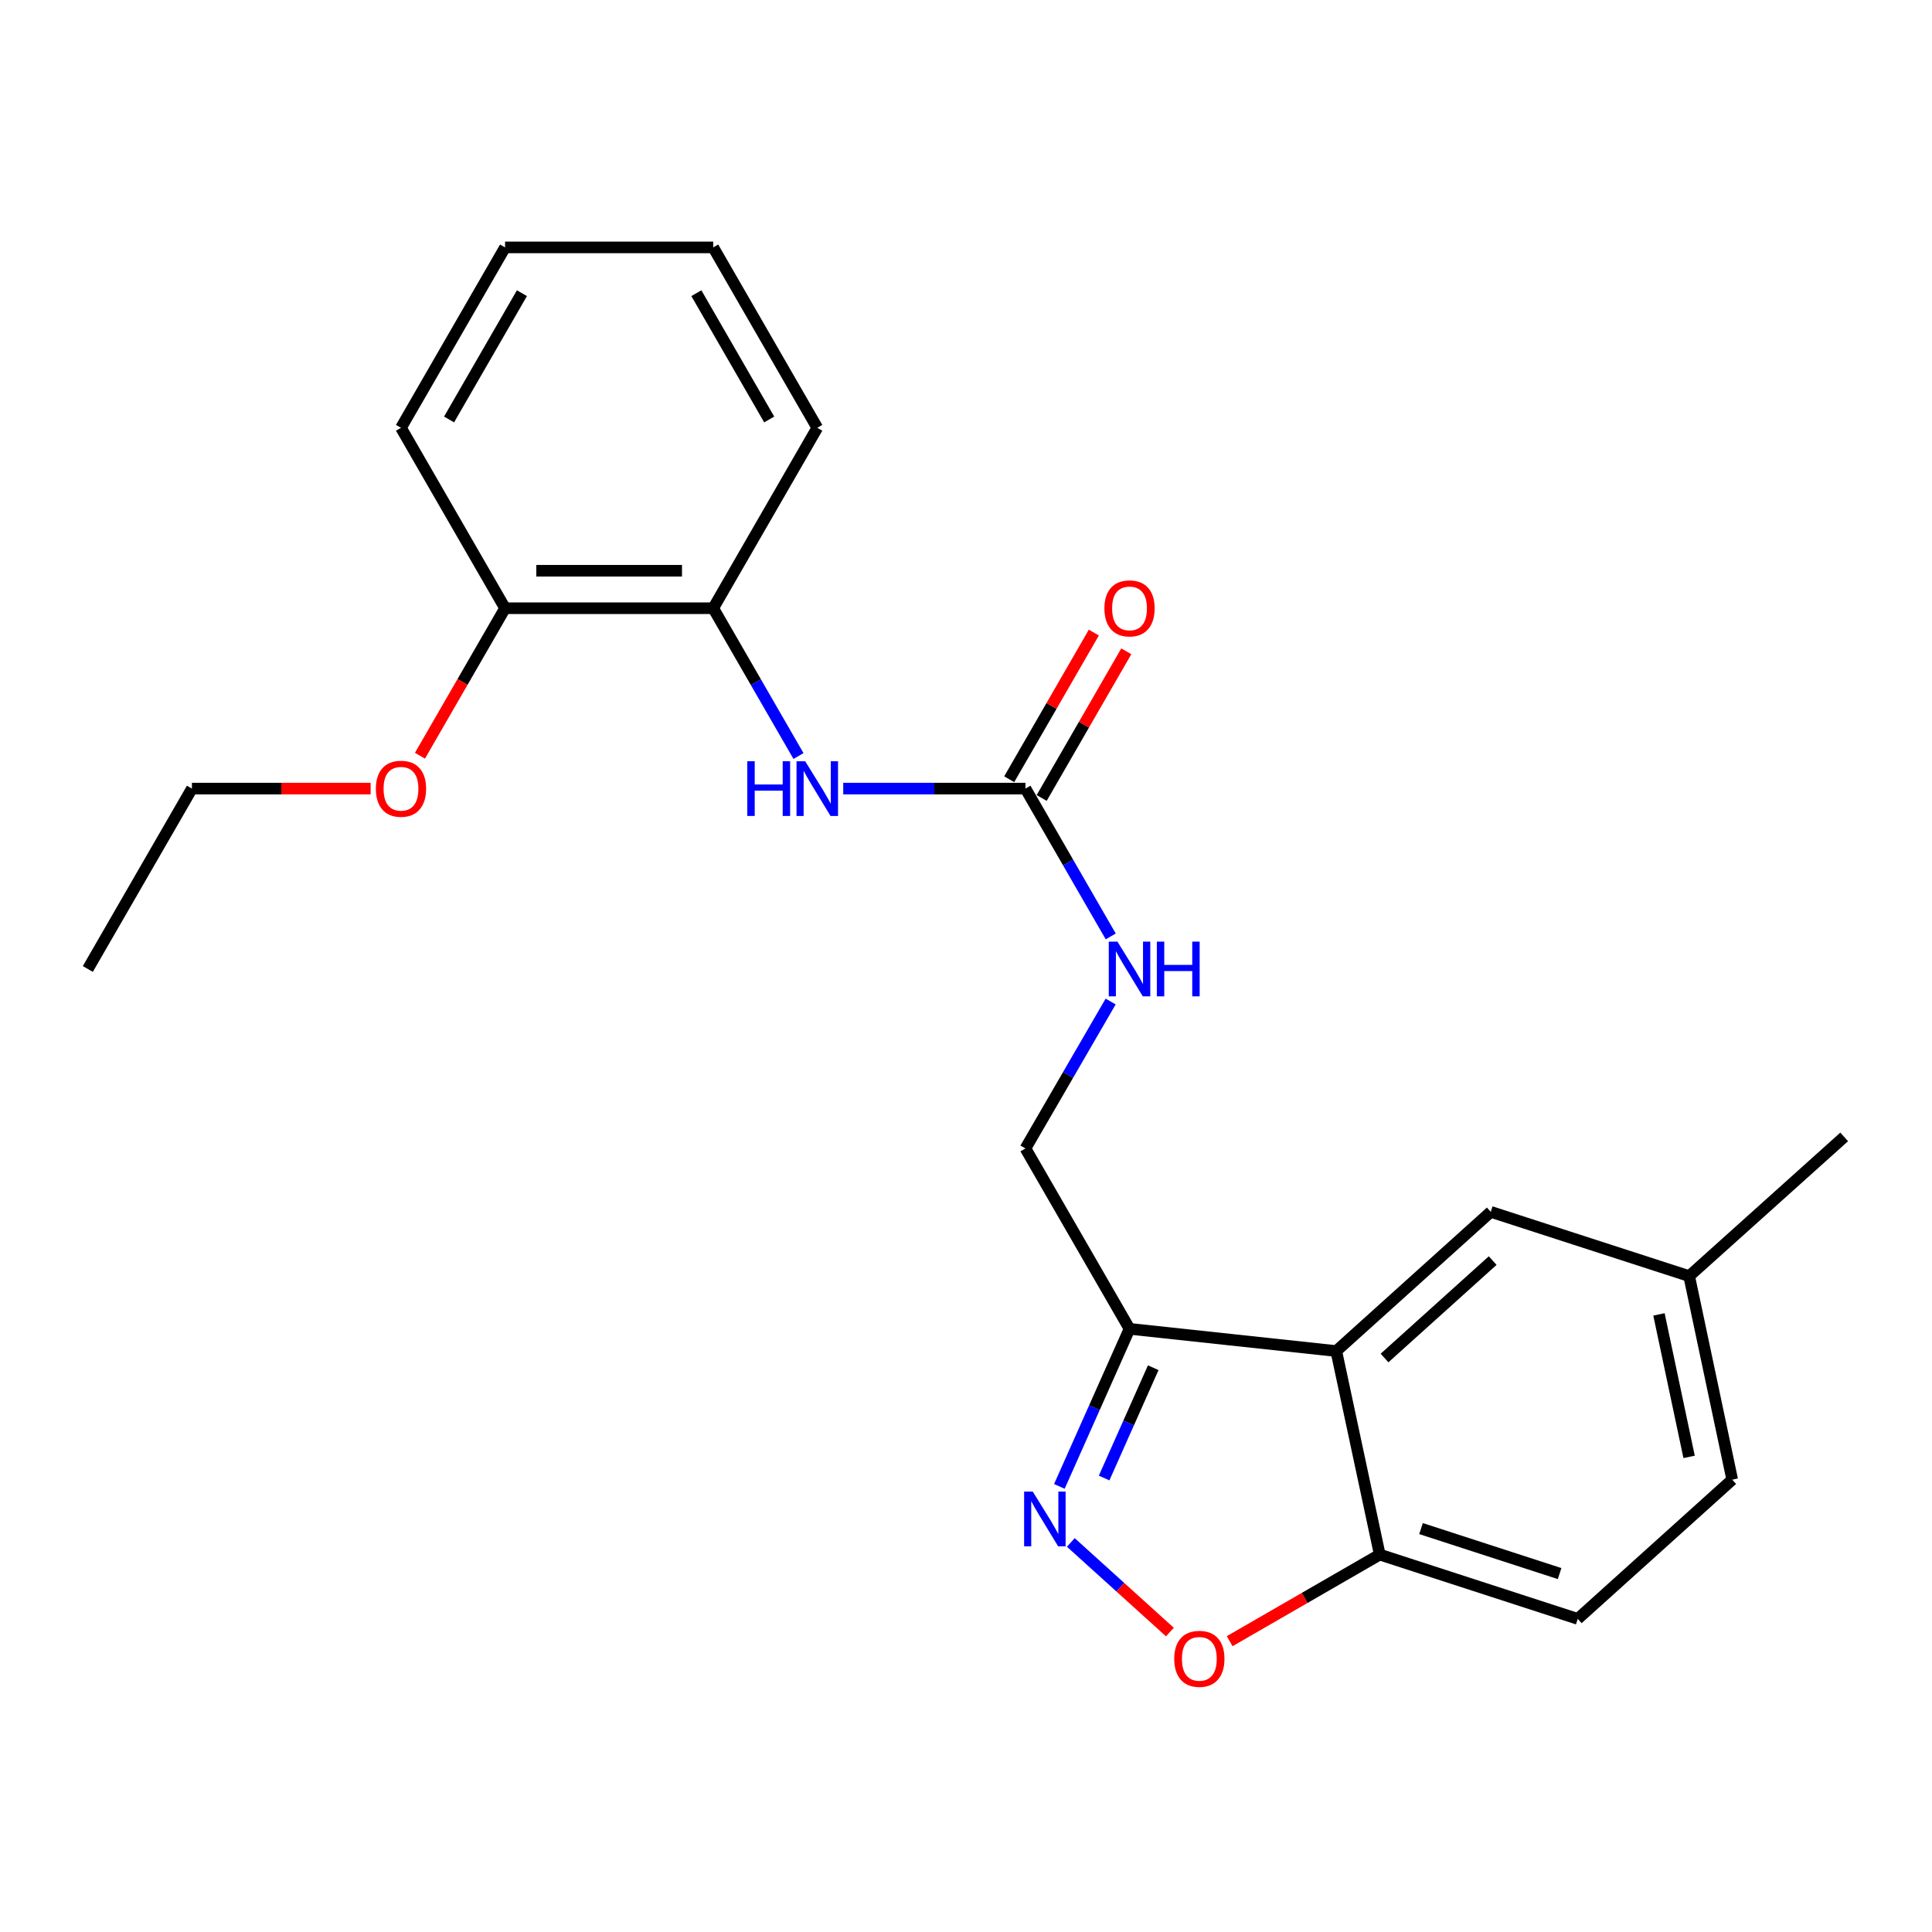 <?xml version='1.0' encoding='iso-8859-1'?>
<svg version='1.1' baseProfile='full'
              xmlns='http://www.w3.org/2000/svg'
                      xmlns:rdkit='http://www.rdkit.org/xml'
                      xmlns:xlink='http://www.w3.org/1999/xlink'
                  xml:space='preserve'
width='1000px' height='1000px' viewBox='0 0 1000 1000'>
<!-- END OF HEADER -->
<rect style='opacity:1.0;fill:#FFFFFF;stroke:none' width='1000' height='1000' x='0' y='0'> </rect>
<path class='bond-1' d='M 548.327,769.363 L 566.484,728.582' style='fill:none;fill-rule:evenodd;stroke:#0000FF;stroke-width:6px;stroke-linecap:butt;stroke-linejoin:miter;stroke-opacity:1' />
<path class='bond-1' d='M 566.484,728.582 L 584.641,687.802' style='fill:none;fill-rule:evenodd;stroke:#000000;stroke-width:6px;stroke-linecap:butt;stroke-linejoin:miter;stroke-opacity:1' />
<path class='bond-1' d='M 571.495,765.019 L 584.205,736.473' style='fill:none;fill-rule:evenodd;stroke:#0000FF;stroke-width:6px;stroke-linecap:butt;stroke-linejoin:miter;stroke-opacity:1' />
<path class='bond-1' d='M 584.205,736.473 L 596.915,707.926' style='fill:none;fill-rule:evenodd;stroke:#000000;stroke-width:6px;stroke-linecap:butt;stroke-linejoin:miter;stroke-opacity:1' />
<path class='bond-2' d='M 554.258,798.367 L 579.896,821.555' style='fill:none;fill-rule:evenodd;stroke:#0000FF;stroke-width:6px;stroke-linecap:butt;stroke-linejoin:miter;stroke-opacity:1' />
<path class='bond-2' d='M 579.896,821.555 L 605.534,844.743' style='fill:none;fill-rule:evenodd;stroke:#FF0000;stroke-width:6px;stroke-linecap:butt;stroke-linejoin:miter;stroke-opacity:1' />
<path class='bond-0' d='M 691.655,699.301 L 584.641,687.802' style='fill:none;fill-rule:evenodd;stroke:#000000;stroke-width:6px;stroke-linecap:butt;stroke-linejoin:miter;stroke-opacity:1' />
<path class='bond-8' d='M 691.655,699.301 L 771.619,627.258' style='fill:none;fill-rule:evenodd;stroke:#000000;stroke-width:6px;stroke-linecap:butt;stroke-linejoin:miter;stroke-opacity:1' />
<path class='bond-8' d='M 716.634,702.906 L 772.609,652.476' style='fill:none;fill-rule:evenodd;stroke:#000000;stroke-width:6px;stroke-linecap:butt;stroke-linejoin:miter;stroke-opacity:1' />
<path class='bond-23' d='M 691.655,699.301 L 714.157,804.655' style='fill:none;fill-rule:evenodd;stroke:#000000;stroke-width:6px;stroke-linecap:butt;stroke-linejoin:miter;stroke-opacity:1' />
<path class='bond-9' d='M 584.641,687.802 L 530.768,594.432' style='fill:none;fill-rule:evenodd;stroke:#000000;stroke-width:6px;stroke-linecap:butt;stroke-linejoin:miter;stroke-opacity:1' />
<path class='bond-5' d='M 636.471,849.474 L 675.314,827.065' style='fill:none;fill-rule:evenodd;stroke:#FF0000;stroke-width:6px;stroke-linecap:butt;stroke-linejoin:miter;stroke-opacity:1' />
<path class='bond-5' d='M 675.314,827.065 L 714.157,804.655' style='fill:none;fill-rule:evenodd;stroke:#000000;stroke-width:6px;stroke-linecap:butt;stroke-linejoin:miter;stroke-opacity:1' />
<path class='bond-3' d='M 530.768,408.175 L 552.842,446.433' style='fill:none;fill-rule:evenodd;stroke:#000000;stroke-width:6px;stroke-linecap:butt;stroke-linejoin:miter;stroke-opacity:1' />
<path class='bond-3' d='M 552.842,446.433 L 574.916,484.691' style='fill:none;fill-rule:evenodd;stroke:#0000FF;stroke-width:6px;stroke-linecap:butt;stroke-linejoin:miter;stroke-opacity:1' />
<path class='bond-4' d='M 530.768,408.175 L 483.611,408.175' style='fill:none;fill-rule:evenodd;stroke:#000000;stroke-width:6px;stroke-linecap:butt;stroke-linejoin:miter;stroke-opacity:1' />
<path class='bond-4' d='M 483.611,408.175 L 436.455,408.175' style='fill:none;fill-rule:evenodd;stroke:#0000FF;stroke-width:6px;stroke-linecap:butt;stroke-linejoin:miter;stroke-opacity:1' />
<path class='bond-10' d='M 539.169,413.023 L 561.069,375.071' style='fill:none;fill-rule:evenodd;stroke:#000000;stroke-width:6px;stroke-linecap:butt;stroke-linejoin:miter;stroke-opacity:1' />
<path class='bond-10' d='M 561.069,375.071 L 582.97,337.118' style='fill:none;fill-rule:evenodd;stroke:#FF0000;stroke-width:6px;stroke-linecap:butt;stroke-linejoin:miter;stroke-opacity:1' />
<path class='bond-10' d='M 522.367,403.328 L 544.268,365.375' style='fill:none;fill-rule:evenodd;stroke:#000000;stroke-width:6px;stroke-linecap:butt;stroke-linejoin:miter;stroke-opacity:1' />
<path class='bond-10' d='M 544.268,365.375 L 566.168,327.423' style='fill:none;fill-rule:evenodd;stroke:#FF0000;stroke-width:6px;stroke-linecap:butt;stroke-linejoin:miter;stroke-opacity:1' />
<path class='bond-6' d='M 413.297,391.321 L 391.228,353.068' style='fill:none;fill-rule:evenodd;stroke:#0000FF;stroke-width:6px;stroke-linecap:butt;stroke-linejoin:miter;stroke-opacity:1' />
<path class='bond-6' d='M 391.228,353.068 L 369.158,314.816' style='fill:none;fill-rule:evenodd;stroke:#000000;stroke-width:6px;stroke-linecap:butt;stroke-linejoin:miter;stroke-opacity:1' />
<path class='bond-12' d='M 714.157,804.655 L 816.634,837.923' style='fill:none;fill-rule:evenodd;stroke:#000000;stroke-width:6px;stroke-linecap:butt;stroke-linejoin:miter;stroke-opacity:1' />
<path class='bond-12' d='M 735.519,791.195 L 807.252,814.483' style='fill:none;fill-rule:evenodd;stroke:#000000;stroke-width:6px;stroke-linecap:butt;stroke-linejoin:miter;stroke-opacity:1' />
<path class='bond-11' d='M 369.158,314.816 L 261.422,314.816' style='fill:none;fill-rule:evenodd;stroke:#000000;stroke-width:6px;stroke-linecap:butt;stroke-linejoin:miter;stroke-opacity:1' />
<path class='bond-11' d='M 352.998,295.417 L 277.583,295.417' style='fill:none;fill-rule:evenodd;stroke:#000000;stroke-width:6px;stroke-linecap:butt;stroke-linejoin:miter;stroke-opacity:1' />
<path class='bond-16' d='M 369.158,314.816 L 423.021,221.434' style='fill:none;fill-rule:evenodd;stroke:#000000;stroke-width:6px;stroke-linecap:butt;stroke-linejoin:miter;stroke-opacity:1' />
<path class='bond-7' d='M 574.872,518.39 L 552.82,556.411' style='fill:none;fill-rule:evenodd;stroke:#0000FF;stroke-width:6px;stroke-linecap:butt;stroke-linejoin:miter;stroke-opacity:1' />
<path class='bond-7' d='M 552.82,556.411 L 530.768,594.432' style='fill:none;fill-rule:evenodd;stroke:#000000;stroke-width:6px;stroke-linecap:butt;stroke-linejoin:miter;stroke-opacity:1' />
<path class='bond-13' d='M 771.619,627.258 L 874.312,660.515' style='fill:none;fill-rule:evenodd;stroke:#000000;stroke-width:6px;stroke-linecap:butt;stroke-linejoin:miter;stroke-opacity:1' />
<path class='bond-15' d='M 261.422,314.816 L 239.395,352.988' style='fill:none;fill-rule:evenodd;stroke:#000000;stroke-width:6px;stroke-linecap:butt;stroke-linejoin:miter;stroke-opacity:1' />
<path class='bond-15' d='M 239.395,352.988 L 217.367,391.161' style='fill:none;fill-rule:evenodd;stroke:#FF0000;stroke-width:6px;stroke-linecap:butt;stroke-linejoin:miter;stroke-opacity:1' />
<path class='bond-17' d='M 261.422,314.816 L 207.549,221.434' style='fill:none;fill-rule:evenodd;stroke:#000000;stroke-width:6px;stroke-linecap:butt;stroke-linejoin:miter;stroke-opacity:1' />
<path class='bond-14' d='M 816.634,837.923 L 896.598,765.869' style='fill:none;fill-rule:evenodd;stroke:#000000;stroke-width:6px;stroke-linecap:butt;stroke-linejoin:miter;stroke-opacity:1' />
<path class='bond-19' d='M 874.312,660.515 L 954.545,588.461' style='fill:none;fill-rule:evenodd;stroke:#000000;stroke-width:6px;stroke-linecap:butt;stroke-linejoin:miter;stroke-opacity:1' />
<path class='bond-24' d='M 874.312,660.515 L 896.598,765.869' style='fill:none;fill-rule:evenodd;stroke:#000000;stroke-width:6px;stroke-linecap:butt;stroke-linejoin:miter;stroke-opacity:1' />
<path class='bond-24' d='M 858.677,680.333 L 874.277,754.081' style='fill:none;fill-rule:evenodd;stroke:#000000;stroke-width:6px;stroke-linecap:butt;stroke-linejoin:miter;stroke-opacity:1' />
<path class='bond-18' d='M 191.844,408.175 L 145.591,408.175' style='fill:none;fill-rule:evenodd;stroke:#FF0000;stroke-width:6px;stroke-linecap:butt;stroke-linejoin:miter;stroke-opacity:1' />
<path class='bond-18' d='M 145.591,408.175 L 99.339,408.175' style='fill:none;fill-rule:evenodd;stroke:#000000;stroke-width:6px;stroke-linecap:butt;stroke-linejoin:miter;stroke-opacity:1' />
<path class='bond-21' d='M 423.021,221.434 L 369.158,128.053' style='fill:none;fill-rule:evenodd;stroke:#000000;stroke-width:6px;stroke-linecap:butt;stroke-linejoin:miter;stroke-opacity:1' />
<path class='bond-21' d='M 398.138,217.119 L 360.434,151.753' style='fill:none;fill-rule:evenodd;stroke:#000000;stroke-width:6px;stroke-linecap:butt;stroke-linejoin:miter;stroke-opacity:1' />
<path class='bond-25' d='M 207.549,221.434 L 261.422,128.053' style='fill:none;fill-rule:evenodd;stroke:#000000;stroke-width:6px;stroke-linecap:butt;stroke-linejoin:miter;stroke-opacity:1' />
<path class='bond-25' d='M 232.433,217.121 L 270.144,151.754' style='fill:none;fill-rule:evenodd;stroke:#000000;stroke-width:6px;stroke-linecap:butt;stroke-linejoin:miter;stroke-opacity:1' />
<path class='bond-20' d='M 99.339,408.175 L 45.455,501.546' style='fill:none;fill-rule:evenodd;stroke:#000000;stroke-width:6px;stroke-linecap:butt;stroke-linejoin:miter;stroke-opacity:1' />
<path class='bond-22' d='M 369.158,128.053 L 261.422,128.053' style='fill:none;fill-rule:evenodd;stroke:#000000;stroke-width:6px;stroke-linecap:butt;stroke-linejoin:miter;stroke-opacity:1' />
<path  class='atom-0' d='M 534.563 772.056
L 543.843 787.056
Q 544.763 788.536, 546.243 791.216
Q 547.723 793.896, 547.803 794.056
L 547.803 772.056
L 551.563 772.056
L 551.563 800.376
L 547.683 800.376
L 537.723 783.976
Q 536.563 782.056, 535.323 779.856
Q 534.123 777.656, 533.763 776.976
L 533.763 800.376
L 530.083 800.376
L 530.083 772.056
L 534.563 772.056
' fill='#0000FF'/>
<path  class='atom-3' d='M 607.776 858.609
Q 607.776 851.809, 611.136 848.009
Q 614.496 844.209, 620.776 844.209
Q 627.056 844.209, 630.416 848.009
Q 633.776 851.809, 633.776 858.609
Q 633.776 865.489, 630.376 869.409
Q 626.976 873.289, 620.776 873.289
Q 614.536 873.289, 611.136 869.409
Q 607.776 865.529, 607.776 858.609
M 620.776 870.089
Q 625.096 870.089, 627.416 867.209
Q 629.776 864.289, 629.776 858.609
Q 629.776 853.049, 627.416 850.249
Q 625.096 847.409, 620.776 847.409
Q 616.456 847.409, 614.096 850.209
Q 611.776 853.009, 611.776 858.609
Q 611.776 864.329, 614.096 867.209
Q 616.456 870.089, 620.776 870.089
' fill='#FF0000'/>
<path  class='atom-5' d='M 386.801 394.015
L 390.641 394.015
L 390.641 406.055
L 405.121 406.055
L 405.121 394.015
L 408.961 394.015
L 408.961 422.335
L 405.121 422.335
L 405.121 409.255
L 390.641 409.255
L 390.641 422.335
L 386.801 422.335
L 386.801 394.015
' fill='#0000FF'/>
<path  class='atom-5' d='M 416.761 394.015
L 426.041 409.015
Q 426.961 410.495, 428.441 413.175
Q 429.921 415.855, 430.001 416.015
L 430.001 394.015
L 433.761 394.015
L 433.761 422.335
L 429.881 422.335
L 419.921 405.935
Q 418.761 404.015, 417.521 401.815
Q 416.321 399.615, 415.961 398.935
L 415.961 422.335
L 412.281 422.335
L 412.281 394.015
L 416.761 394.015
' fill='#0000FF'/>
<path  class='atom-8' d='M 578.381 487.386
L 587.661 502.386
Q 588.581 503.866, 590.061 506.546
Q 591.541 509.226, 591.621 509.386
L 591.621 487.386
L 595.381 487.386
L 595.381 515.706
L 591.501 515.706
L 581.541 499.306
Q 580.381 497.386, 579.141 495.186
Q 577.941 492.986, 577.581 492.306
L 577.581 515.706
L 573.901 515.706
L 573.901 487.386
L 578.381 487.386
' fill='#0000FF'/>
<path  class='atom-8' d='M 598.781 487.386
L 602.621 487.386
L 602.621 499.426
L 617.101 499.426
L 617.101 487.386
L 620.941 487.386
L 620.941 515.706
L 617.101 515.706
L 617.101 502.626
L 602.621 502.626
L 602.621 515.706
L 598.781 515.706
L 598.781 487.386
' fill='#0000FF'/>
<path  class='atom-11' d='M 571.641 314.896
Q 571.641 308.096, 575.001 304.296
Q 578.361 300.496, 584.641 300.496
Q 590.921 300.496, 594.281 304.296
Q 597.641 308.096, 597.641 314.896
Q 597.641 321.776, 594.241 325.696
Q 590.841 329.576, 584.641 329.576
Q 578.401 329.576, 575.001 325.696
Q 571.641 321.816, 571.641 314.896
M 584.641 326.376
Q 588.961 326.376, 591.281 323.496
Q 593.641 320.576, 593.641 314.896
Q 593.641 309.336, 591.281 306.536
Q 588.961 303.696, 584.641 303.696
Q 580.321 303.696, 577.961 306.496
Q 575.641 309.296, 575.641 314.896
Q 575.641 320.616, 577.961 323.496
Q 580.321 326.376, 584.641 326.376
' fill='#FF0000'/>
<path  class='atom-16' d='M 194.549 408.255
Q 194.549 401.455, 197.909 397.655
Q 201.269 393.855, 207.549 393.855
Q 213.829 393.855, 217.189 397.655
Q 220.549 401.455, 220.549 408.255
Q 220.549 415.135, 217.149 419.055
Q 213.749 422.935, 207.549 422.935
Q 201.309 422.935, 197.909 419.055
Q 194.549 415.175, 194.549 408.255
M 207.549 419.735
Q 211.869 419.735, 214.189 416.855
Q 216.549 413.935, 216.549 408.255
Q 216.549 402.695, 214.189 399.895
Q 211.869 397.055, 207.549 397.055
Q 203.229 397.055, 200.869 399.855
Q 198.549 402.655, 198.549 408.255
Q 198.549 413.975, 200.869 416.855
Q 203.229 419.735, 207.549 419.735
' fill='#FF0000'/>
</svg>
